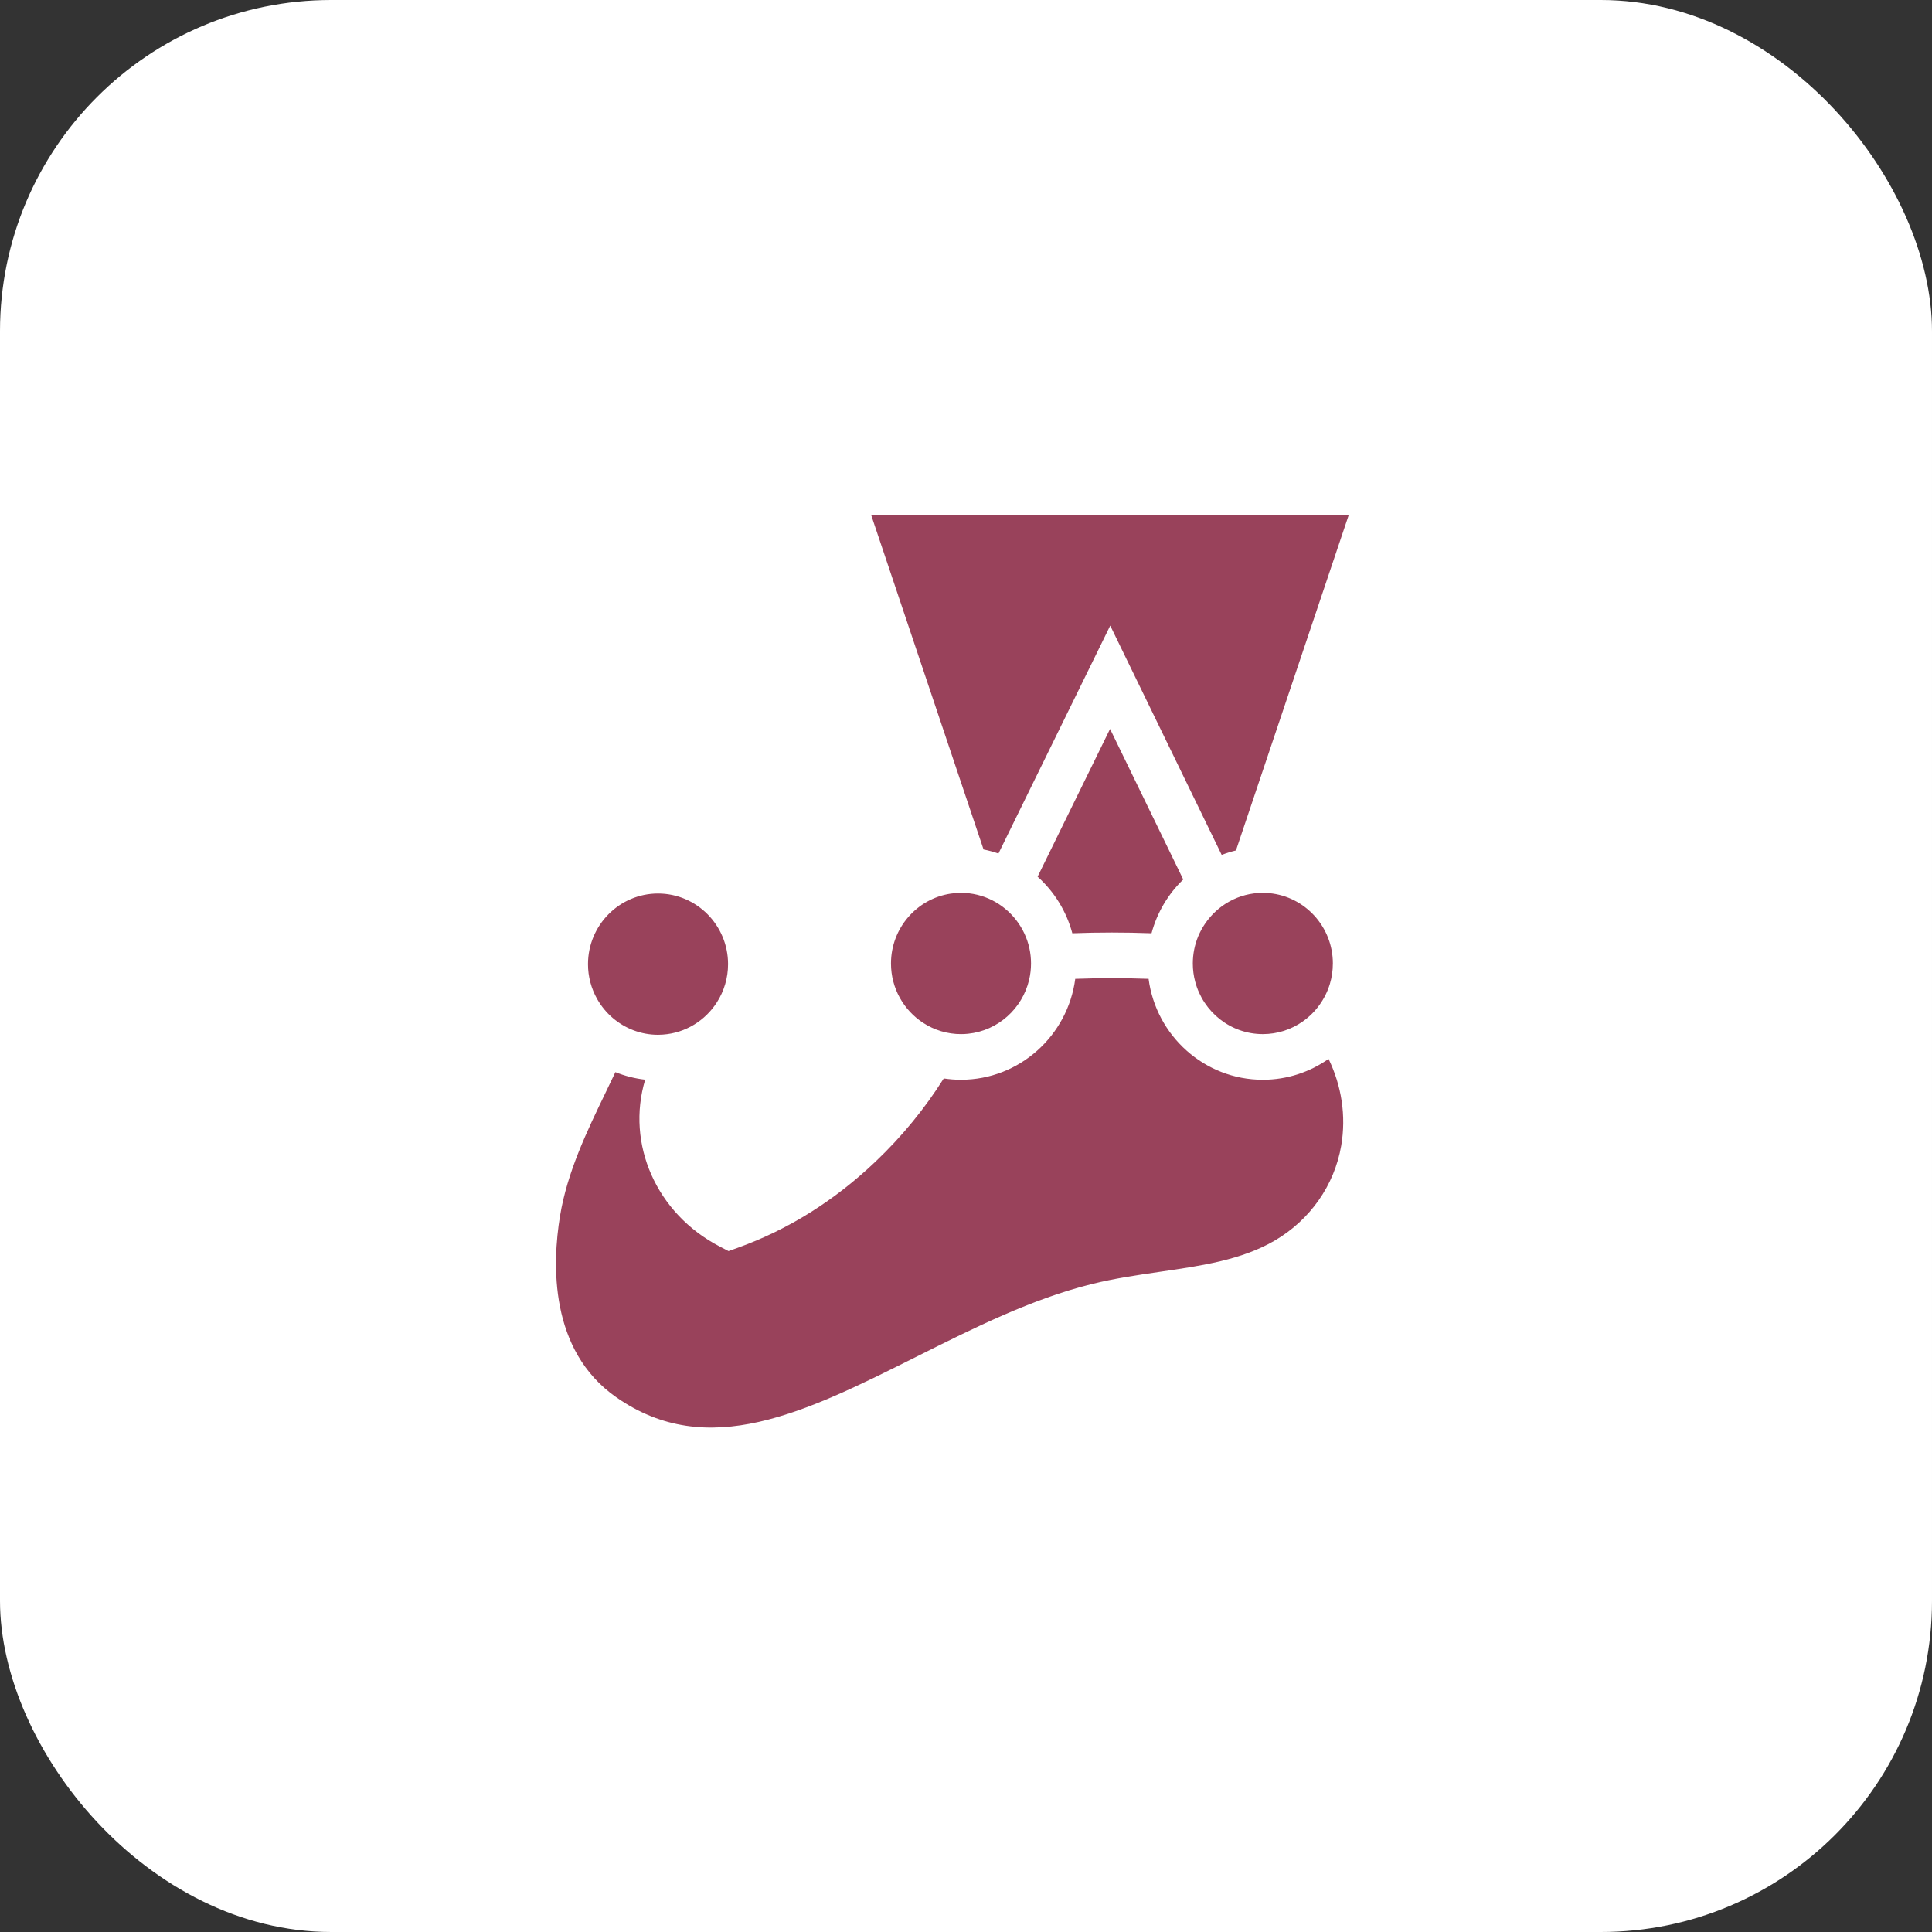 <svg width="140" height="140" viewBox="0 0 140 140" fill="none" xmlns="http://www.w3.org/2000/svg">
<rect x="0" y="0" width="140" height="140" fill="#333333" stroke="none"/>
<rect width="140" height="140" rx="24" fill="white"/>
<path d="M98.224 69.817C98.224 66.078 95.218 63.046 91.51 63.046C91.271 63.046 91.036 63.059 90.804 63.084L100.026 35.654H60.837L70.046 63.06C69.91 63.051 69.774 63.047 69.637 63.046C65.93 63.046 62.923 66.078 62.923 69.817C62.923 72.84 64.888 75.399 67.599 76.27C66.167 78.771 64.365 81.024 62.319 82.971C59.538 85.617 56.354 87.624 52.911 88.86C48.812 86.737 46.876 82.013 48.623 77.872C48.82 77.404 49.021 76.93 49.214 76.458C52.184 75.759 54.397 73.074 54.397 69.866C54.397 66.126 51.391 63.095 47.682 63.095C43.974 63.095 40.968 66.126 40.968 69.866C40.968 72.159 42.1 74.185 43.829 75.41C42.167 79.225 39.725 83.219 38.964 87.847C38.051 93.394 38.96 99.282 43.718 102.607C54.796 110.351 66.822 97.807 79.502 94.653C84.097 93.511 89.142 93.695 93.19 91.33C96.231 89.554 98.235 86.611 98.804 83.307C99.366 80.043 98.547 76.793 96.662 74.157C97.673 72.941 98.226 71.404 98.224 69.817Z" fill="#99425B"/>
<path d="M97.189 83.024C96.695 85.892 94.938 88.398 92.369 89.899C89.974 91.298 87.104 91.715 84.065 92.157C82.437 92.394 80.754 92.639 79.11 93.048C74.762 94.129 70.55 96.239 66.478 98.279C58.328 102.362 51.289 105.887 44.652 101.248C39.791 97.85 40.015 91.563 40.581 88.118C41.106 84.926 42.526 81.986 43.898 79.144C44.132 78.66 44.364 78.176 44.593 77.691C45.285 77.97 46.011 78.154 46.751 78.237C45.354 82.887 47.551 87.942 52.162 90.331L52.794 90.658L53.462 90.418C57.107 89.109 60.466 87.008 63.445 84.173C65.371 82.341 67.027 80.314 68.388 78.148C68.802 78.211 69.219 78.242 69.638 78.242C73.87 78.242 77.374 75.052 77.917 70.931C79.649 70.867 81.489 70.866 83.231 70.93C83.773 75.052 87.278 78.243 91.51 78.243C93.28 78.243 94.921 77.683 96.273 76.733C97.212 78.671 97.562 80.852 97.189 83.024ZM47.683 64.748C50.481 64.748 52.758 67.044 52.758 69.866C52.758 70.879 52.462 71.825 51.956 72.621C51.113 73.947 49.679 74.857 48.032 74.97C47.917 74.978 47.8 74.984 47.683 74.984C47.06 74.984 46.462 74.869 45.91 74.66C44.798 74.239 43.866 73.439 43.276 72.398C42.838 71.627 42.608 70.754 42.609 69.866C42.609 67.044 44.885 64.748 47.683 64.748ZM64.564 69.817C64.564 67.254 66.443 65.125 68.885 64.757C69.131 64.719 69.382 64.7 69.638 64.7C71.265 64.7 72.713 65.477 73.642 66.681C73.875 66.981 74.073 67.307 74.234 67.652C74.55 68.329 74.713 69.069 74.712 69.817C74.712 70.226 74.663 70.624 74.573 71.006C74.079 73.093 72.313 74.689 70.15 74.909C69.982 74.926 69.811 74.935 69.638 74.935C68.662 74.936 67.707 74.651 66.888 74.115C65.491 73.202 64.564 71.617 64.564 69.817ZM85.742 63.732C84.638 64.795 83.843 66.142 83.444 67.628C81.532 67.557 79.617 67.557 77.705 67.628C77.275 66.022 76.385 64.605 75.188 63.529L80.439 52.821L85.742 63.732ZM63.124 37.308H97.739L89.563 61.626C89.212 61.711 88.866 61.819 88.528 61.949L80.452 45.334L72.352 61.85C71.999 61.727 71.638 61.629 71.272 61.556L63.124 37.308ZM96.584 69.818C96.584 70.331 96.508 70.826 96.369 71.294C96.037 72.395 95.348 73.352 94.413 74.012C93.563 74.614 92.549 74.936 91.51 74.935C89.167 74.935 87.191 73.325 86.61 71.144C86.494 70.712 86.436 70.266 86.436 69.818C86.436 69.118 86.576 68.451 86.829 67.843C86.96 67.532 87.12 67.235 87.309 66.956C88.222 65.597 89.763 64.7 91.51 64.7C91.67 64.7 91.828 64.709 91.985 64.723C94.561 64.965 96.585 67.157 96.585 69.818H96.584ZM99.864 69.818C99.864 65.704 96.926 62.273 93.055 61.539L102.314 34H58.55L67.823 61.595C64.087 62.434 61.284 65.801 61.284 69.817C61.284 72.834 62.865 75.483 65.234 76.972C64.094 78.683 62.743 80.294 61.195 81.768C58.739 84.104 56.004 85.876 53.055 87.041C50.084 85.159 48.828 81.611 50.132 78.519L50.235 78.277L50.426 77.822C53.689 76.674 56.037 73.543 56.037 69.866C56.037 65.22 52.289 61.441 47.683 61.441C43.077 61.441 39.329 65.22 39.329 69.866C39.329 72.211 40.285 74.334 41.823 75.863C41.536 76.476 41.245 77.087 40.949 77.696C39.543 80.609 37.949 83.91 37.346 87.577C36.149 94.858 38.08 100.679 42.784 103.967C45.638 105.962 48.537 106.746 51.454 106.746C56.946 106.746 62.503 103.963 67.937 101.241C71.851 99.281 75.898 97.253 79.895 96.259C81.383 95.889 82.913 95.666 84.533 95.431C87.747 94.963 91.069 94.48 94.013 92.761C97.424 90.768 99.76 87.425 100.42 83.59C100.987 80.297 100.305 76.999 98.641 74.202C99.442 72.882 99.866 71.365 99.864 69.817V69.818Z" fill="white"/>
</svg>
